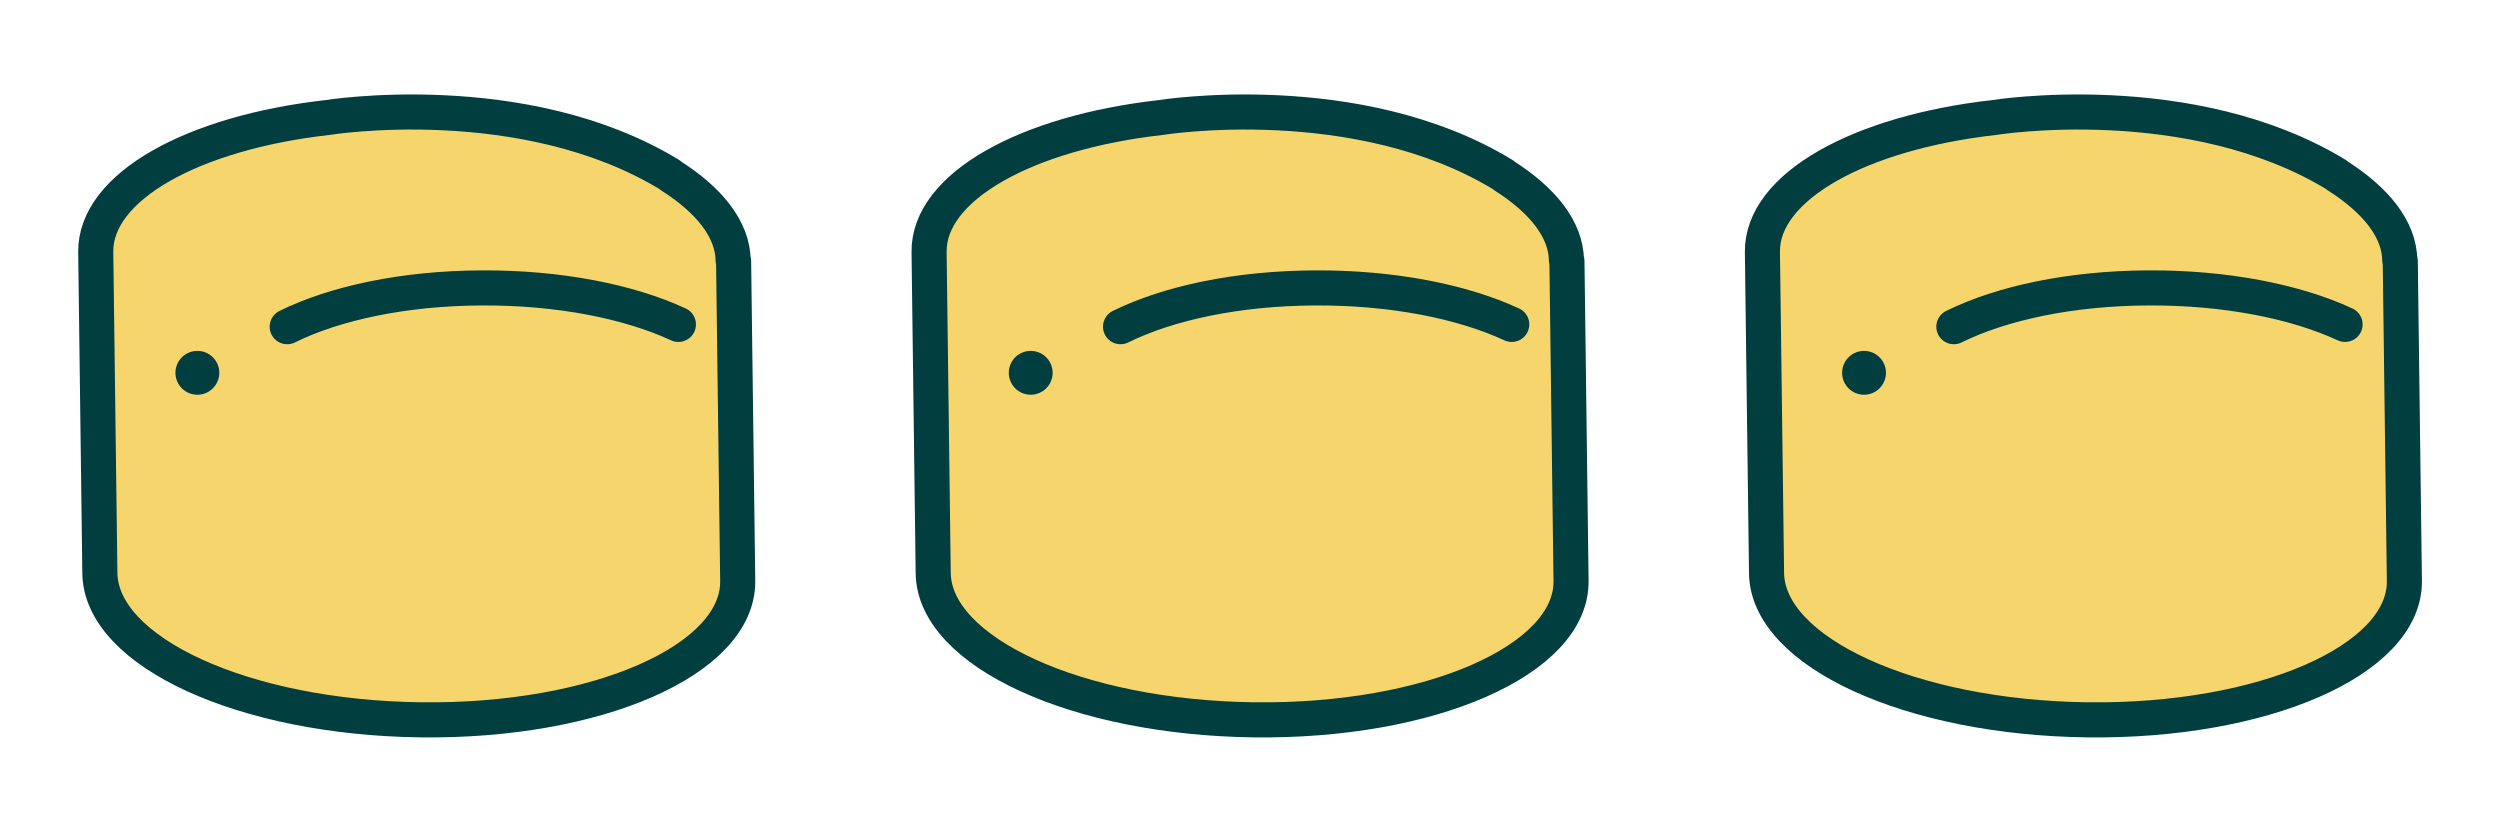 <svg xmlns="http://www.w3.org/2000/svg" fill="none" viewBox="0 0 114 38" height="38" width="114">
<path stroke-linejoin="round" stroke-linecap="round" stroke-width="1.6" stroke="#003E40" fill="#F6D66C" d="M30.555 7.986C30.554 7.989 30.555 7.993 30.558 7.995C32.335 9.117 33.413 10.454 33.431 11.876C33.431 11.879 33.432 11.882 33.435 11.883L33.438 11.884C33.44 11.886 33.443 11.884 33.444 11.882C33.445 11.878 33.452 11.879 33.452 11.884L33.64 26.502C33.667 30.104 27.198 32.927 19.17 32.824C11.115 32.722 4.592 29.733 4.554 26.126L4.366 11.487C4.335 8.509 8.809 6.049 14.93 5.359C14.93 5.359 23.886 3.909 30.552 7.977C30.555 7.979 30.557 7.983 30.555 7.986Z"></path>
<path fill="#F6D66C" d="M30.935 14.793C28.669 13.742 25.466 13.11 21.958 13.129C18.44 13.144 15.282 13.817 13.096 14.897"></path>
<path stroke-linejoin="round" stroke-linecap="round" stroke-width="1.6" stroke="#003E40" d="M30.935 14.793C28.669 13.742 25.466 13.11 21.958 13.129C18.44 13.144 15.282 13.817 13.096 14.897"></path>
<circle fill="#003E40" r="1" cy="17" cx="9"></circle>
<path stroke-linejoin="round" stroke-linecap="round" stroke-width="1.6" stroke="#003E40" fill="#F6D66C" d="M68.555 7.986C68.554 7.989 68.555 7.993 68.558 7.995C70.335 9.117 71.413 10.454 71.43 11.876C71.43 11.879 71.432 11.882 71.435 11.883L71.438 11.884C71.44 11.886 71.443 11.884 71.444 11.882C71.445 11.878 71.452 11.879 71.452 11.884L71.64 26.502C71.667 30.104 65.198 32.927 57.17 32.824C49.115 32.722 42.593 29.733 42.554 26.126L42.366 11.487C42.335 8.509 46.809 6.049 52.929 5.359C52.929 5.359 61.886 3.909 68.552 7.977C68.555 7.979 68.557 7.983 68.555 7.986Z"></path>
<path fill="#F6D66C" d="M68.935 14.793C66.669 13.742 63.466 13.11 59.958 13.129C56.44 13.144 53.282 13.817 51.096 14.897"></path>
<path stroke-linejoin="round" stroke-linecap="round" stroke-width="1.6" stroke="#003E40" d="M68.935 14.793C66.669 13.742 63.466 13.11 59.958 13.129C56.44 13.144 53.282 13.817 51.096 14.897"></path>
<circle fill="#003E40" r="1" cy="17" cx="47"></circle>
<path stroke-linejoin="round" stroke-linecap="round" stroke-width="1.6" stroke="#003E40" fill="#F6D66C" d="M106.555 7.986C106.554 7.989 106.555 7.993 106.558 7.995C108.335 9.117 109.414 10.454 109.43 11.876C109.43 11.879 109.432 11.882 109.435 11.883L109.438 11.884C109.44 11.886 109.443 11.884 109.444 11.882C109.445 11.878 109.452 11.879 109.452 11.884L109.64 26.502C109.667 30.104 103.198 32.927 95.17 32.824C87.115 32.722 80.593 29.733 80.554 26.126L80.366 11.487C80.335 8.509 84.809 6.049 90.93 5.359C90.93 5.359 99.886 3.909 106.552 7.977C106.555 7.979 106.557 7.983 106.555 7.986Z"></path>
<path fill="#F6D66C" d="M106.935 14.793C104.669 13.742 101.466 13.11 97.958 13.129C94.44 13.144 91.282 13.817 89.096 14.897"></path>
<path stroke-linejoin="round" stroke-linecap="round" stroke-width="1.6" stroke="#003E40" d="M106.935 14.793C104.669 13.742 101.466 13.11 97.958 13.129C94.44 13.144 91.282 13.817 89.096 14.897"></path>
<circle fill="#003E40" r="1" cy="17" cx="85"></circle>
</svg>
